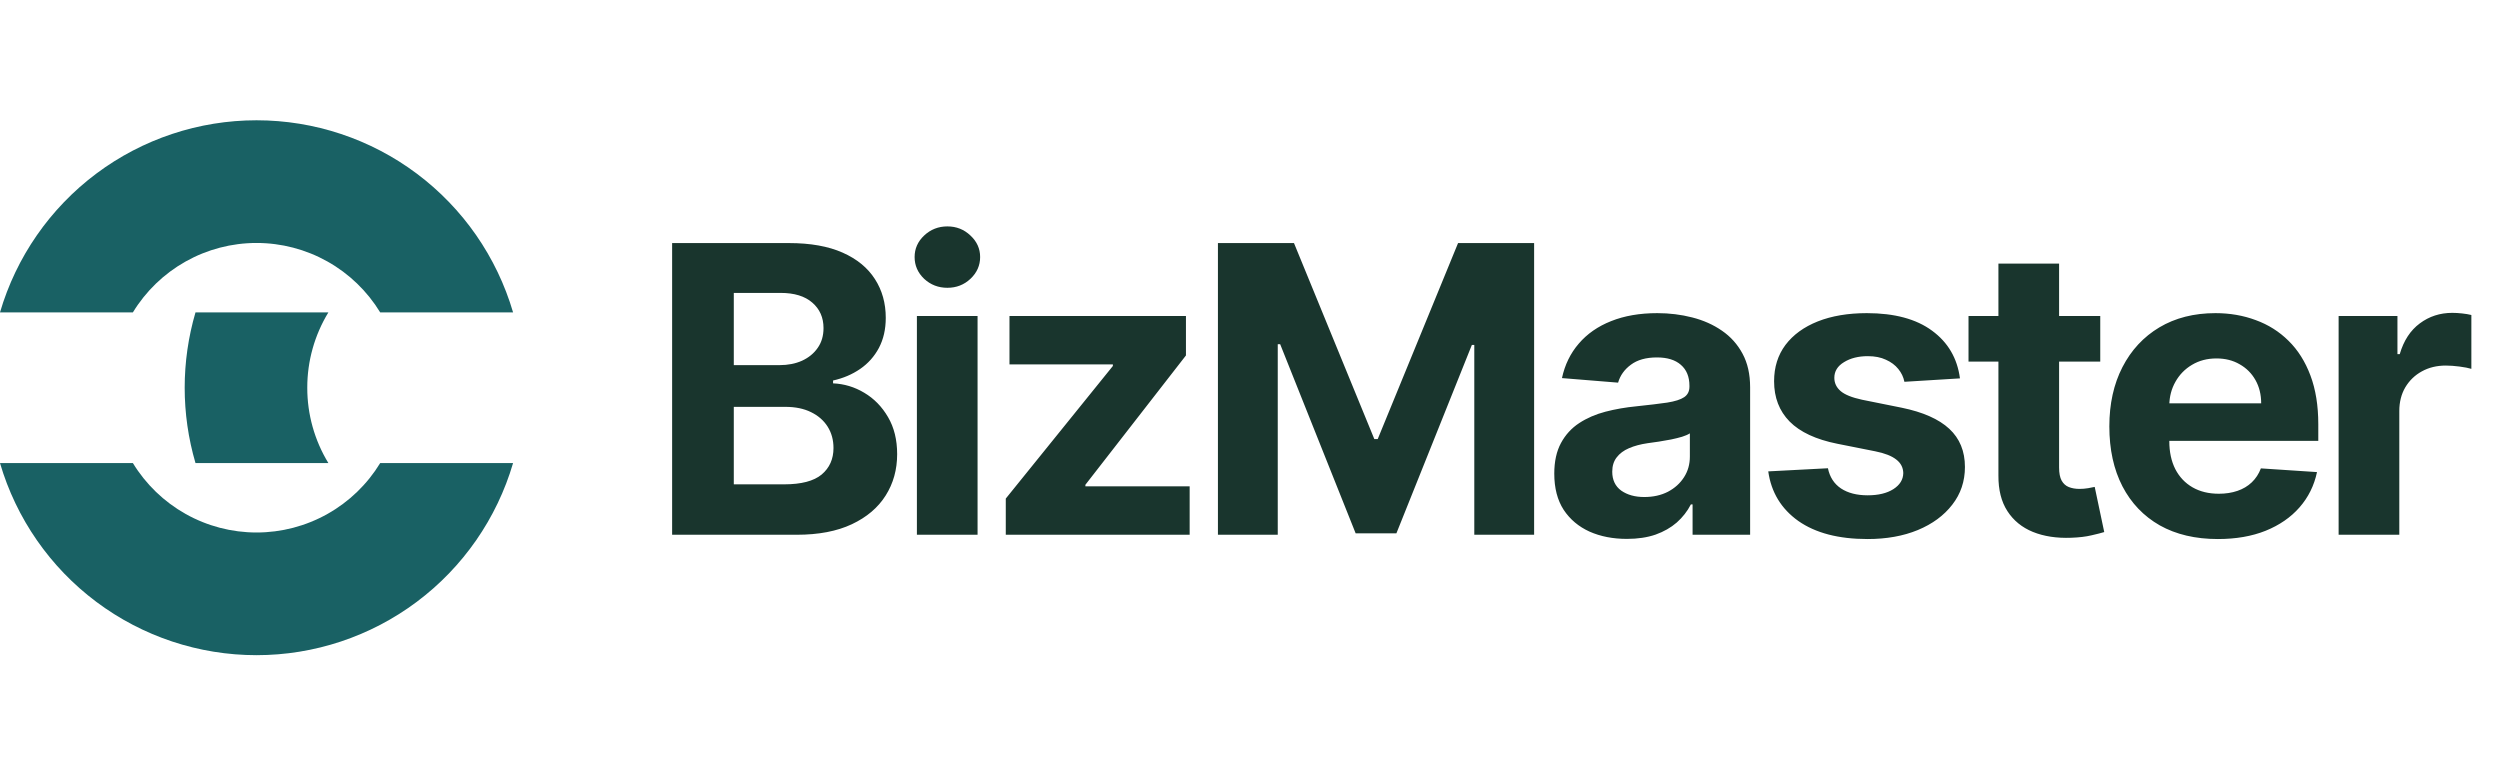 <?xml version="1.0" encoding="UTF-8"?>
<svg xmlns="http://www.w3.org/2000/svg" width="187" height="58" viewBox="0 0 187 58" fill="none">
  <g clip-path="url(#clip0_4084_2529)">
    <path d="M22.984 29.002C22.981 27.014 23.528 25.064 24.563 23.366H14.623C13.545 27.046 13.545 30.958 14.623 34.639H24.563C23.528 32.941 22.981 30.991 22.984 29.002Z" fill="#196164"></path>
    <path d="M19.189 18.174C21.047 18.173 22.873 18.651 24.493 19.56C26.113 20.469 27.471 21.78 28.438 23.366H38.378C37.162 19.219 34.635 15.578 31.175 12.987C27.716 10.397 23.511 8.997 19.189 8.997C14.867 8.997 10.662 10.397 7.203 12.987C3.744 15.578 1.216 19.219 0 23.366H9.94C10.907 21.78 12.266 20.469 13.886 19.56C15.505 18.651 17.332 18.173 19.189 18.174ZM19.189 39.831C17.332 39.831 15.505 39.354 13.886 38.444C12.266 37.535 10.907 36.224 9.94 34.638H0C1.216 38.785 3.744 42.427 7.203 45.017C10.662 47.607 14.867 49.007 19.189 49.007C23.511 49.007 27.716 47.607 31.175 45.017C34.635 42.427 37.162 38.785 38.378 34.638H28.438C27.471 36.224 26.113 37.535 24.493 38.444C22.873 39.354 21.047 39.831 19.189 39.831Z" fill="#196164"></path>
  </g>
  <path d="M50.275 40V18.182H59.011C60.616 18.182 61.954 18.42 63.027 18.896C64.099 19.371 64.905 20.032 65.445 20.877C65.985 21.715 66.255 22.681 66.255 23.775C66.255 24.627 66.084 25.376 65.743 26.023C65.403 26.662 64.934 27.188 64.337 27.599C63.748 28.004 63.073 28.292 62.313 28.462V28.675C63.144 28.711 63.922 28.945 64.646 29.379C65.378 29.812 65.971 30.419 66.425 31.2C66.88 31.974 67.107 32.898 67.107 33.97C67.107 35.128 66.82 36.161 66.244 37.07C65.676 37.972 64.834 38.686 63.719 39.212C62.604 39.737 61.23 40 59.596 40H50.275ZM54.888 36.229H58.648C59.934 36.229 60.871 35.984 61.461 35.494C62.05 34.996 62.345 34.336 62.345 33.512C62.345 32.908 62.199 32.376 61.908 31.914C61.617 31.452 61.202 31.09 60.662 30.827C60.129 30.565 59.493 30.433 58.755 30.433H54.888V36.229ZM54.888 27.312H58.307C58.94 27.312 59.501 27.202 59.991 26.982C60.488 26.754 60.878 26.435 61.163 26.023C61.454 25.611 61.599 25.117 61.599 24.542C61.599 23.754 61.319 23.118 60.758 22.635C60.204 22.152 59.415 21.91 58.393 21.91H54.888V27.312ZM68.584 40V23.636H73.122V40H68.584ZM70.863 21.527C70.189 21.527 69.61 21.303 69.127 20.856C68.651 20.401 68.413 19.858 68.413 19.226C68.413 18.601 68.651 18.065 69.127 17.617C69.61 17.163 70.189 16.935 70.863 16.935C71.538 16.935 72.113 17.163 72.589 17.617C73.072 18.065 73.314 18.601 73.314 19.226C73.314 19.858 73.072 20.401 72.589 20.856C72.113 21.303 71.538 21.527 70.863 21.527ZM75.232 40V37.294L83.243 27.376V27.259H75.509V23.636H88.709V26.587L81.187 36.261V36.378H88.986V40H75.232ZM91.101 18.182H96.79L102.799 32.841H103.054L109.063 18.182H114.752V40H110.277V25.799H110.096L104.45 39.894H101.403L95.757 25.746H95.576V40H91.101V18.182ZM121.693 40.309C120.649 40.309 119.719 40.128 118.902 39.766C118.085 39.396 117.439 38.853 116.963 38.136C116.494 37.411 116.26 36.509 116.26 35.43C116.26 34.521 116.427 33.757 116.761 33.139C117.095 32.521 117.549 32.024 118.124 31.648C118.7 31.271 119.353 30.987 120.085 30.796C120.823 30.604 121.597 30.469 122.407 30.391C123.359 30.291 124.126 30.199 124.708 30.114C125.291 30.021 125.713 29.886 125.976 29.709C126.239 29.531 126.37 29.268 126.37 28.921V28.857C126.37 28.182 126.157 27.66 125.731 27.291C125.312 26.921 124.715 26.736 123.941 26.736C123.124 26.736 122.475 26.918 121.992 27.28C121.509 27.635 121.189 28.082 121.033 28.622L116.835 28.281C117.048 27.287 117.467 26.428 118.092 25.703C118.717 24.972 119.524 24.41 120.511 24.02C121.505 23.622 122.656 23.423 123.963 23.423C124.872 23.423 125.742 23.53 126.573 23.743C127.411 23.956 128.153 24.286 128.799 24.734C129.453 25.181 129.967 25.756 130.344 26.459C130.72 27.155 130.909 27.99 130.909 28.963V40H126.605V37.731H126.477C126.214 38.242 125.862 38.693 125.422 39.084C124.982 39.467 124.453 39.769 123.835 39.989C123.217 40.202 122.503 40.309 121.693 40.309ZM122.993 37.177C123.661 37.177 124.25 37.045 124.762 36.783C125.273 36.513 125.674 36.151 125.965 35.696C126.257 35.242 126.402 34.727 126.402 34.151V32.415C126.26 32.507 126.065 32.592 125.816 32.67C125.575 32.742 125.301 32.809 124.996 32.873C124.691 32.93 124.385 32.983 124.08 33.033C123.774 33.075 123.497 33.114 123.249 33.15C122.716 33.228 122.251 33.352 121.853 33.523C121.455 33.693 121.146 33.924 120.926 34.215C120.706 34.499 120.596 34.854 120.596 35.281C120.596 35.898 120.82 36.371 121.267 36.697C121.722 37.017 122.297 37.177 122.993 37.177ZM146.605 28.303L142.45 28.558C142.379 28.203 142.226 27.884 141.992 27.599C141.757 27.308 141.448 27.077 141.065 26.907C140.688 26.729 140.237 26.641 139.712 26.641C139.009 26.641 138.416 26.79 137.933 27.088C137.45 27.379 137.208 27.77 137.208 28.26C137.208 28.651 137.365 28.981 137.677 29.251C137.99 29.521 138.526 29.737 139.286 29.901L142.247 30.497C143.838 30.824 145.024 31.349 145.806 32.074C146.587 32.798 146.977 33.75 146.977 34.929C146.977 36.001 146.661 36.943 146.029 37.752C145.404 38.562 144.545 39.194 143.451 39.648C142.365 40.096 141.111 40.32 139.69 40.32C137.524 40.32 135.798 39.869 134.513 38.967C133.235 38.057 132.485 36.822 132.265 35.259L136.729 35.025C136.864 35.685 137.19 36.19 137.709 36.538C138.227 36.879 138.891 37.049 139.701 37.049C140.497 37.049 141.136 36.896 141.619 36.591C142.109 36.278 142.357 35.877 142.365 35.387C142.357 34.975 142.183 34.638 141.842 34.375C141.502 34.105 140.976 33.899 140.266 33.757L137.432 33.193C135.834 32.873 134.644 32.319 133.863 31.53C133.089 30.742 132.702 29.737 132.702 28.516C132.702 27.465 132.986 26.559 133.554 25.799C134.129 25.039 134.936 24.453 135.972 24.041C137.016 23.629 138.238 23.423 139.637 23.423C141.704 23.423 143.33 23.86 144.516 24.734C145.71 25.607 146.406 26.797 146.605 28.303ZM157.099 23.636V27.046H147.245V23.636H157.099ZM149.482 19.716H154.02V34.972C154.02 35.391 154.084 35.717 154.212 35.952C154.34 36.179 154.517 36.339 154.745 36.431C154.979 36.523 155.249 36.57 155.554 36.57C155.767 36.57 155.98 36.552 156.193 36.516C156.407 36.474 156.57 36.442 156.684 36.42L157.397 39.798C157.17 39.869 156.85 39.95 156.439 40.043C156.027 40.142 155.526 40.202 154.936 40.224C153.843 40.266 152.884 40.121 152.06 39.787C151.243 39.453 150.608 38.935 150.153 38.231C149.698 37.528 149.475 36.641 149.482 35.568V19.716ZM165.897 40.32C164.214 40.32 162.765 39.979 161.55 39.297C160.343 38.608 159.413 37.635 158.759 36.378C158.106 35.114 157.779 33.619 157.779 31.893C157.779 30.209 158.106 28.732 158.759 27.461C159.413 26.19 160.332 25.199 161.518 24.489C162.712 23.778 164.111 23.423 165.716 23.423C166.795 23.423 167.8 23.597 168.731 23.945C169.668 24.286 170.485 24.801 171.181 25.49C171.884 26.179 172.431 27.046 172.822 28.09C173.212 29.126 173.408 30.341 173.408 31.733V32.979H159.59V30.167H169.136C169.136 29.514 168.994 28.935 168.709 28.43C168.425 27.926 168.031 27.532 167.527 27.248C167.03 26.957 166.451 26.811 165.79 26.811C165.102 26.811 164.491 26.971 163.958 27.291C163.432 27.603 163.021 28.026 162.722 28.558C162.424 29.084 162.271 29.67 162.264 30.316V32.99C162.264 33.8 162.413 34.499 162.712 35.089C163.017 35.678 163.447 36.133 164.001 36.452C164.555 36.772 165.212 36.932 165.972 36.932C166.476 36.932 166.937 36.861 167.356 36.719C167.776 36.577 168.134 36.364 168.432 36.08C168.731 35.795 168.958 35.447 169.114 35.035L173.312 35.312C173.099 36.321 172.662 37.202 172.001 37.955C171.348 38.7 170.503 39.283 169.466 39.702C168.436 40.114 167.246 40.32 165.897 40.32ZM174.929 40V23.636H179.329V26.491H179.5C179.798 25.476 180.299 24.709 181.002 24.19C181.705 23.665 182.514 23.402 183.431 23.402C183.658 23.402 183.903 23.416 184.166 23.445C184.429 23.473 184.659 23.512 184.858 23.562V27.589C184.645 27.525 184.35 27.468 183.974 27.418C183.598 27.369 183.253 27.344 182.941 27.344C182.273 27.344 181.676 27.489 181.151 27.78C180.632 28.065 180.22 28.462 179.915 28.974C179.617 29.485 179.468 30.075 179.468 30.742V40H174.929Z" fill="#19352D"></path>
  <defs>
    <clipPath id="clip0_4084_2529">
      <rect width="38.378" height="40" fill="white" transform="translate(0 9)"></rect>
    </clipPath>
  </defs>
</svg>
